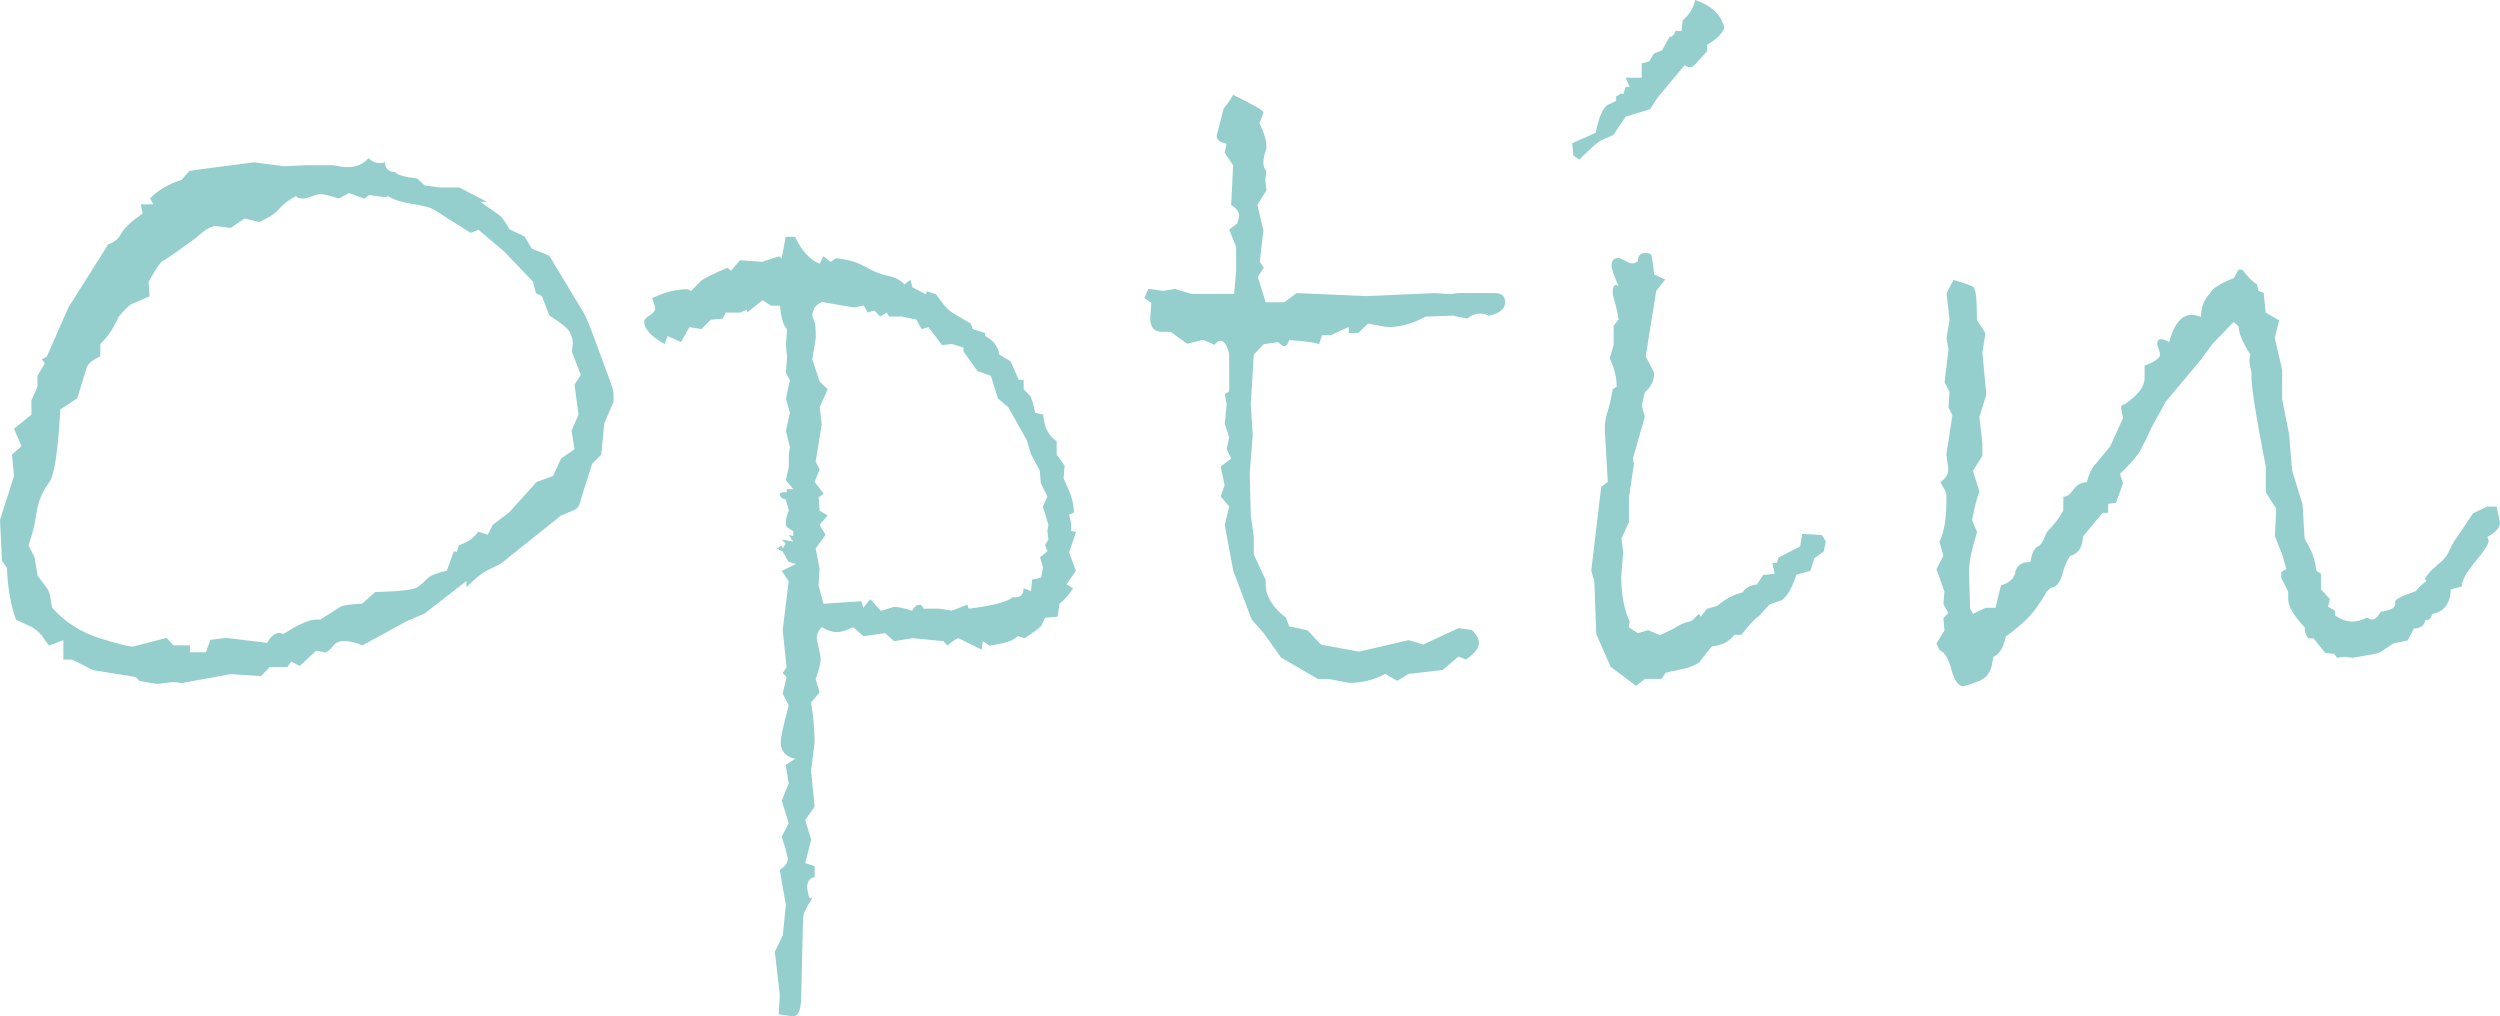 <?xml version="1.0" encoding="utf-8"?>
<!-- Generator: Adobe Illustrator 24.3.0, SVG Export Plug-In . SVG Version: 6.00 Build 0)  -->
<svg version="1.1" id="レイヤー_1" xmlns="http://www.w3.org/2000/svg" xmlns:xlink="http://www.w3.org/1999/xlink" x="0px"
	 y="0px" viewBox="0 0 190.98 77.62" style="enable-background:new 0 0 190.98 77.62;" xml:space="preserve">
<style type="text/css">
	.st0{fill:#94CFCE;}
</style>
<g>
	<path class="st0" d="M46.88,30.66l-0.72,1.71l-0.23,2.36l-0.69,0.69l-0.8,2.51c-0.08,0.33-0.15,0.57-0.23,0.72s-0.24,0.28-0.5,0.38
		l-0.84,0.34l-4.61,3.69l-1.07,0.53c-0.33,0.15-0.85,0.57-1.56,1.26v-0.46l-3.2,2.48l-1.41,0.61l-3.35,1.83
		c-0.48-0.23-0.95-0.34-1.41-0.34c-0.36,0-0.63,0.13-0.82,0.38c-0.19,0.25-0.39,0.42-0.59,0.5l-0.69-0.15l-1.26,1.18l-0.65-0.34
		l-0.3,0.42h-1.33l-0.69,0.69l-2.32-0.15l-3.77,0.69c-0.15-0.05-0.38-0.08-0.69-0.08L12,52.25l-1.33-0.23l-0.3-0.3l-3.28-0.53
		l-1.56-0.8H4.84V48.9l-1.1,0.42L3.2,48.56c-0.23-0.28-0.48-0.5-0.76-0.65l-1.22-0.57c-0.41-1.14-0.63-2.46-0.69-3.96l-0.38-0.53
		L0,39.72l1.07-3.35l-0.15-1.64l0.72-0.65l-0.57-1.33l1.33-1.07v-1.1l0.46-1.03v-0.84l0.57-0.95l-0.23-0.3l0.38-0.23l1.64-3.73
		l3.05-4.84c0.46-0.15,0.79-0.42,0.99-0.82c0.2-0.39,0.75-0.91,1.64-1.54l-0.15-0.69h0.95l-0.23-0.46c0.58-0.61,1.38-1.08,2.4-1.41
		l0.57-0.65h-0.08c0-0.02,0.5-0.1,1.49-0.23l3.58-0.46l2.25,0.3l1.71-0.08h2.02c0.53,0.1,0.9,0.15,1.1,0.15
		c0.71,0,1.26-0.23,1.64-0.69c0.25,0.25,0.55,0.38,0.88,0.38c0.15,0,0.28-0.02,0.38-0.08c0.02,0.51,0.28,0.76,0.76,0.76
		c0.2,0.23,0.77,0.39,1.71,0.5l0.57,0.53l1.14,0.15h1.49l2.13,1.1h-0.5l1.45,1.03c0.18,0.13,0.43,0.48,0.76,1.07l1.14,0.53
		l0.57,0.95l1.33,0.53l2.59,4.3c0.18,0.28,0.48,1,0.91,2.17l1.03,2.78c0.25,0.66,0.38,1.09,0.38,1.29V30.66z M44.37,28.64
		l-0.69-1.79l0.08-0.57c0-0.25-0.06-0.53-0.19-0.84c-0.13-0.3-0.66-0.75-1.6-1.33l-0.57-1.49l-0.46-0.23l-0.23-0.88L38.5,19.2
		l-1.94-1.64l-0.61,0.23L33.13,16c-0.25-0.15-0.79-0.29-1.62-0.42c-0.83-0.13-1.45-0.33-1.89-0.61c0,0.05-0.08,0.08-0.23,0.08
		c-0.1,0-0.5-0.05-1.18-0.15l-0.38,0.27l-1.18-0.42l-0.76,0.42c-0.69-0.23-1.16-0.34-1.41-0.34c-0.15,0-0.38,0.06-0.67,0.17
		c-0.29,0.11-0.51,0.17-0.67,0.17c-0.25,0-0.43-0.06-0.53-0.19c-0.53,0.28-0.96,0.6-1.28,0.97c-0.32,0.37-0.83,0.7-1.54,1.01
		l-1.1-0.27l-1.07,0.72l-1.26-0.15l-0.46,0.19c-0.15,0.08-0.29,0.17-0.42,0.29c-0.13,0.11-0.29,0.25-0.48,0.4s-0.42,0.32-0.69,0.51
		s-0.56,0.4-0.88,0.63c-0.32,0.23-0.67,0.46-1.05,0.69c-0.18,0.13-0.52,0.65-1.03,1.56l0.08,1.1l-1.41,0.61
		c-0.15,0.08-0.47,0.39-0.95,0.95c-0.38,0.86-0.85,1.56-1.41,2.09v0.95c-0.61,0.25-0.97,0.57-1.07,0.95L5.9,30.43l-1.29,0.84
		c-0.18,3.17-0.45,5.01-0.82,5.52c-0.37,0.51-0.62,0.97-0.76,1.39c-0.14,0.42-0.24,0.88-0.3,1.37c-0.06,0.5-0.25,1.2-0.55,2.11
		l0.46,0.91l0.23,1.41l0.72,0.95c0.1,0.15,0.18,0.34,0.23,0.57l0.15,0.91c0.99,1.12,2.22,1.9,3.69,2.36
		c1.47,0.46,2.32,0.66,2.55,0.61l2.51-0.65l0.53,0.57h1.26v0.53h1.22l0.34-0.95l1.22-0.15l3.12,0.38c0.28-0.51,0.6-0.76,0.95-0.76
		l0.3,0.08c1.14-0.74,1.98-1.1,2.51-1.1h0.3l1.56-0.99c0.2-0.1,0.75-0.18,1.64-0.23l0.99-0.88c1.88-0.05,2.96-0.18,3.24-0.38
		c0.28-0.2,0.53-0.42,0.74-0.65c0.22-0.23,0.72-0.43,1.5-0.61l0.53-1.49l0.23,0.08l0.15-0.53c0.61-0.18,1.1-0.52,1.49-1.03
		l0.72,0.23l0.38-0.76l1.26-0.95l2.09-2.32l1.26-0.46l0.61-1.33l1.03-0.72l-0.23-1.41l0.53-1.22l-0.3-2.29L44.37,28.64z"/>
	<path class="st0" d="M82.19,43.61l-0.72,1.03l0.5,0.3c-0.3,0.48-0.65,0.88-1.03,1.18l-0.15,0.99l-0.95,0.08l-0.27,0.57
		c-0.08,0.15-0.51,0.48-1.29,0.99l-0.53-0.15c-0.3,0.33-1.03,0.57-2.17,0.72l-0.5-0.34l-0.08,0.65l-1.79-0.88
		c-0.1,0-0.38,0.19-0.84,0.57l-0.3-0.34l-2.36-0.23l-1.41,0.23l-0.69-0.61l-1.64,0.23l-0.8-0.69c-0.51,0.25-0.91,0.38-1.22,0.38
		c-0.36,0-0.75-0.13-1.18-0.38c-0.25,0.25-0.38,0.53-0.38,0.84c0,0.08,0.05,0.32,0.15,0.72c0.1,0.41,0.15,0.71,0.15,0.91
		c0,0.3-0.13,0.8-0.38,1.49l0.3,1.03l-0.65,0.76c0.18,1.09,0.27,2.11,0.27,3.05l-0.27,2.17l0.27,2.74l-0.72,1.03l0.46,1.49
		l-0.46,1.79l0.72,0.23v0.84c-0.38,0.08-0.57,0.34-0.57,0.8c0,0.1,0.05,0.36,0.15,0.76l0.23,0.08c-0.46,0.69-0.69,1.18-0.69,1.49
		l-0.15,6.17c-0.03,0.89-0.23,1.33-0.61,1.33c-0.13,0-0.5-0.05-1.1-0.15l0.08-1.49l-0.38-3.28l0.61-1.26l0.23-2.32l-0.46-2.67
		c0.41-0.28,0.61-0.56,0.61-0.84c0-0.15-0.15-0.72-0.46-1.71l0.53-1.03l-0.53-1.71l0.53-1.33l-0.23-1.41l0.72-0.46
		c-0.74-0.18-1.1-0.6-1.1-1.26c0-0.36,0.2-1.29,0.61-2.82l-0.46-0.91l0.3-1.26l-0.3-0.3l0.3-0.46l-0.3-2.82l0.46-3.73l-0.53-0.8
		l1.1-0.53l-0.57-0.15l-0.46-0.8l-0.46-0.23l0.38-0.23l0.08,0.23l0.23-0.38l-0.3-0.3l0.88,0.15l-0.34-0.5l0.34,0.08v-0.38
		c-0.38-0.18-0.57-0.36-0.57-0.53c0-0.36,0.08-0.7,0.23-1.03l-0.23-0.84c-0.3-0.08-0.46-0.22-0.46-0.42c0-0.1,0.13-0.15,0.38-0.15
		h0.15v-0.23h0.5l-0.57-0.69l0.23-1.03v-0.91l0.08-0.57l-0.3-1.26l0.3-1.37l-0.3-1.1l0.3-1.41l-0.3-0.53l0.08-1.26l-0.08-0.88
		l0.08-1.22c-0.28-0.28-0.46-0.88-0.53-1.79h-0.69l-0.65-0.42l-1.18,0.95v-0.23l-0.53,0.23h-1.1l-0.23,0.46l-0.91,0.08l-0.72,0.72
		l-0.91-0.15l-0.65,1.14L51,25.67l-0.23,0.61c-1.04-0.58-1.56-1.16-1.56-1.71c0-0.15,0.14-0.31,0.42-0.48
		c0.28-0.17,0.42-0.34,0.42-0.51c0-0.13-0.08-0.39-0.23-0.8c0.94-0.46,1.85-0.69,2.74-0.69l0.23,0.15l0.69-0.72
		c0.2-0.2,0.9-0.56,2.09-1.07l0.27,0.23l0.69-0.8L58.23,20l1.26-0.42l0.23,0.15l0.3-1.64h0.72c0.48,1.04,1.1,1.73,1.87,2.06
		l0.3-0.57L63.45,20l0.42-0.27c0.86,0.08,1.61,0.29,2.23,0.65c0.62,0.36,1.2,0.58,1.73,0.69c0.53,0.1,0.95,0.32,1.26,0.65l0.46-0.34
		l0.15,0.57l1.03,0.53l0.08-0.23l0.69,0.23l0.57,0.76c0.2,0.28,0.47,0.52,0.8,0.72l1.29,0.76l0.15,0.42l0.95,0.3v0.23
		c0.63,0.33,0.99,0.8,1.07,1.41l0.88,0.53l0.61,1.41h0.38v0.72l0.46,0.46c0.13,0.15,0.27,0.6,0.42,1.33l0.61,0.15
		c0.08,0.97,0.42,1.64,1.03,2.02v1.03l0.61,0.84l-0.08,0.95c0,0.03,0.13,0.32,0.38,0.88c0.25,0.56,0.39,1.14,0.42,1.75l-0.38,0.15
		l0.15,0.65v0.61l0.38,0.08l-0.53,1.56L82.19,43.61z M80.09,41.21l-0.08-0.65l0.08-0.46l-0.42-1.41l0.34-0.76l-0.5-1.03l-0.08-0.95
		l-0.69-1.29l-0.3-1.03l-1.41-2.51l-0.8-0.69l-0.53-1.71l-1.03-0.38l-1.07-1.49v-0.3l-0.88-0.27l-0.76,0.08l-1.03-1.37l-0.53,0.15
		L70,24.41l-1.14-0.23h-0.95l-0.15-0.3l-0.53,0.3l-0.42-0.46l-0.53,0.15l-0.3-0.53l-0.72,0.15l-2.48-0.42
		c-0.48,0.23-0.72,0.57-0.72,1.03c0,0.1,0.04,0.23,0.13,0.4c0.09,0.17,0.13,0.6,0.13,1.31l-0.27,1.64l0.57,1.71l0.61,0.57
		l-0.61,1.37l0.15,1.33l-0.46,2.82l0.3,0.61l-0.38,0.95l0.69,0.91l-0.38,0.27L62.61,39l0.61,0.38l-0.61,0.72l0.46,0.76l-0.76,1.03
		l0.3,1.56l-0.08,1.26l0.38,1.41l2.89-0.19l0.15,0.5c0.33-0.43,0.51-0.65,0.53-0.65c0.02,0,0.29,0.29,0.8,0.88
		c0.15-0.02,0.35-0.08,0.59-0.17c0.24-0.09,0.4-0.13,0.48-0.13c0.28,0,0.72,0.1,1.33,0.3c0.15-0.3,0.34-0.46,0.57-0.46
		c0.13,0,0.23,0.1,0.3,0.3h1.22l0.95,0.15l1.18-0.46L74,46.5c1.85-0.23,2.97-0.52,3.35-0.88h0.23c0.41,0,0.61-0.23,0.61-0.69
		l0.57,0.23l0.08-0.88l0.69-0.15l0.15-0.76l-0.23-0.8l0.57-0.46l-0.19-0.46L80.09,41.21z"/>
	<path class="st0" d="M99.06,22.39l5.37,0.23l5.14-0.23l1.26,0.08l0.53-0.08h2.82c0.53,0,0.8,0.23,0.8,0.69
		c0,0.53-0.42,0.88-1.26,1.03c-0.15-0.1-0.37-0.15-0.65-0.15c-0.36,0-0.69,0.13-0.99,0.38l-1.1-0.23l-2.09,0.08
		c-0.97,0.53-1.93,0.8-2.89,0.8l-1.49-0.27l-0.76,0.72h-0.72v-0.46l-1.33,0.61H101l-0.23,0.69c-0.43-0.13-1.19-0.23-2.29-0.3
		c-0.08,0.3-0.2,0.46-0.38,0.46c-0.1,0-0.25-0.1-0.46-0.3l-1.1,0.15l-0.76,0.8l-0.23,3.81l0.15,2.29l-0.23,2.93l0.08,3.28l0.23,1.56
		v1.41l0.91,1.94v0.34c0,0.89,0.52,1.74,1.56,2.55l0.23,0.65l1.41,0.3l1.03,1.1l2.89,0.53l3.81-0.88l1.1,0.34l2.7-1.26l1.03,0.15
		c0.36,0.36,0.53,0.69,0.53,0.99c0,0.38-0.33,0.8-0.99,1.26l-0.57-0.23l-1.22,1.03l-2.59,0.3l-0.88,0.53l-0.91-0.53
		c-0.86,0.46-1.78,0.69-2.74,0.69l-1.56-0.3h-0.84l-2.82-1.64l-1.33-1.87l-0.91-1.03l-1.41-3.73l-0.65-3.5l0.34-1.41l-0.65-0.76
		l0.3-0.88l-0.3-1.41l0.8-0.61l-0.34-0.72l0.19-0.91l-0.34-1.03l0.15-1.49l-0.15-0.76l0.34-0.23v-2.82
		c-0.15-0.69-0.37-1.03-0.65-1.03c-0.18,0-0.33,0.1-0.46,0.3l-0.88-0.38l-1.22,0.3l-1.26-0.91h-0.65c-0.61,0-0.91-0.34-0.91-1.03
		l0.08-1.18l-0.53-0.38l0.3-0.69l1.14,0.15l0.88-0.15l1.26,0.38h3.28l0.15-1.79v-1.79l-0.53-1.33l0.61-0.46
		c0.1-0.3,0.15-0.5,0.15-0.57c0-0.33-0.2-0.61-0.61-0.84l0.15-3.05l-0.65-0.95l0.15-0.69c-0.51-0.1-0.76-0.3-0.76-0.61l0.53-2.06
		c0.43-0.56,0.67-0.91,0.72-1.07c1.55,0.76,2.32,1.21,2.32,1.33v0.08l-0.3,0.76c0.36,0.74,0.53,1.31,0.53,1.71v0.23
		c-0.15,0.41-0.23,0.77-0.23,1.1c0,0.25,0.08,0.46,0.23,0.61l-0.08,0.65l0.08,0.84l-0.69,1.1l0.46,1.94L96.24,20l0.3,0.46
		l-0.46,0.69l0.61,1.94h1.41L99.06,22.39z"/>
	<path class="st0" d="M131.73,2.13c-0.18,0.46-0.62,0.89-1.33,1.29v0.5l-0.69,0.76c-0.23,0.3-0.43,0.46-0.61,0.46
		c-0.08,0-0.22-0.05-0.42-0.15l-2.09,2.51l-0.53,0.84l-1.87,0.57l-0.95,1.41l-0.88,0.38c-0.25,0.1-0.83,0.6-1.71,1.49l-0.46-0.3
		l-0.08-0.95l1.79-0.8c0.25-1.27,0.58-1.99,0.97-2.15c0.39-0.17,0.59-0.27,0.59-0.32v-0.3l0.38-0.23L124,7.2l0.19-0.57h0.3
		l-0.3-0.69h1.22v-1.1l0.57-0.15l0.38-0.61l0.61-0.23l0.57-1.03c0.2,0,0.36-0.15,0.46-0.46h0.46l0.08-0.8
		c0.53-0.46,0.85-0.98,0.95-1.56C130.73,0.41,131.48,1.12,131.73,2.13z M139.47,41.36l-0.15,0.76l-0.72,0.53l-0.3,0.95l-1.07,0.3
		c-0.33,1.02-0.7,1.66-1.1,1.94l-0.95,0.34l-0.84,0.91c-0.2,0.1-0.65,0.57-1.33,1.41h-0.53c-0.36,0.51-0.93,0.8-1.71,0.88
		c-0.56,0.69-0.88,1.09-0.95,1.22c-0.38,0.25-0.87,0.44-1.47,0.55c-0.6,0.11-0.97,0.2-1.12,0.25l-0.3,0.46h-1.26l-0.69,0.53
		l-1.94-1.45l-1.1-2.51l-0.15-4.04l-0.23-0.8l0.76-6.4l0.5-0.38l-0.23-4c0-0.48,0.07-0.93,0.21-1.35c0.14-0.42,0.27-1,0.4-1.73
		l0.3-0.19c0-0.71-0.18-1.43-0.53-2.17l0.3-1.03v-1.45l0.38-0.5c-0.05-0.36-0.14-0.77-0.27-1.24c-0.13-0.47-0.19-0.73-0.19-0.78
		c0-0.41,0.1-0.61,0.3-0.61c0.05,0.05,0.1,0.08,0.15,0.08c-0.36-0.81-0.53-1.33-0.53-1.56c0-0.38,0.18-0.57,0.53-0.57
		c0.1,0,0.27,0.07,0.51,0.21c0.24,0.14,0.44,0.21,0.59,0.21c0.05,0,0.18-0.05,0.38-0.15c0-0.43,0.18-0.65,0.53-0.65
		c0.3,0,0.48,0.06,0.51,0.17s0.11,0.6,0.21,1.47l0.84,0.38l-0.69,0.88l-0.8,4.99l0.65,1.26c0,0.58-0.24,1.08-0.72,1.49l-0.23,0.99
		l0.23,0.88l-0.91,3.2l0.08,0.38l-0.38,2.59v1.87l-0.57,1.26L124,42.2l-0.15,1.79c0,1.42,0.22,2.59,0.65,3.5l-0.08,0.42l0.69,0.46
		l0.8-0.23l0.91,0.38l1.1-0.53c0.28-0.23,0.72-0.42,1.33-0.57l0.53-0.53l0.15,0.23l0.46-0.61l0.8-0.23
		c0.58-0.51,1.23-0.85,1.94-1.03c0.18-0.33,0.55-0.53,1.1-0.61l0.46-0.72l0.88-0.08L135.39,43h0.34l0.15-0.42l1.64-0.84l0.15-0.95
		l1.49,0.08C139.26,40.99,139.36,41.16,139.47,41.36z"/>
	<path class="st0" d="M190.96,39.8c0.1,0.41-0.22,0.81-0.95,1.22l0.11,0.27c0,0.25-0.34,0.79-1.03,1.62
		c-0.69,0.83-1.03,1.45-1.03,1.89l-0.84,0.23c-0.03,1.07-0.5,1.69-1.41,1.87c-0.08,0.3-0.2,0.46-0.38,0.46h-0.15
		c-0.08,0.43-0.37,0.65-0.88,0.65l-0.46,0.91l-1.1,0.23l-0.91,0.61c-0.13,0.08-0.29,0.14-0.5,0.19l-1.71,0.3l-0.61-0.08l-0.57,0.08
		l-0.23-0.3l-0.69-0.08l-0.88-1.1h-0.38c-0.2-0.2-0.3-0.48-0.3-0.84c-0.84-0.91-1.26-1.62-1.26-2.13v-0.61l-0.53-1.03v-0.46
		l0.38-0.23l-0.3-1.1l-0.57-1.41l0.11-2.09l-0.8-1.26v-1.94c-0.74-3.78-1.1-6.09-1.1-6.93v-0.3c-0.1-0.41-0.15-0.7-0.15-0.88
		c0-0.2,0.02-0.36,0.08-0.46c-0.58-0.89-0.89-1.61-0.91-2.17l-0.38-0.34l-1.64,1.71l-0.8,1.1l-2.74,3.28l-1.07,1.94
		c-0.38,0.84-0.69,1.45-0.91,1.85c-0.23,0.39-0.74,0.97-1.52,1.73l0.23,0.72l-0.53,1.49l-0.61,0.08v0.69h-0.42l-1.49,1.79
		c-0.05,0.86-0.38,1.36-0.99,1.49c-0.23,0.33-0.43,0.81-0.61,1.45c-0.18,0.63-0.47,0.97-0.88,0.99l-0.3,0.3
		c-0.48,0.84-0.93,1.48-1.35,1.92c-0.42,0.44-1.01,0.95-1.77,1.5c-0.18,0.86-0.5,1.38-0.95,1.56l-0.08,0.38
		c-0.03,0.36-0.15,0.69-0.38,1.01s-0.85,0.6-1.87,0.86c-0.38-0.05-0.67-0.48-0.88-1.29c-0.2-0.81-0.51-1.31-0.91-1.49l-0.23-0.5
		l0.61-0.99l-0.08-0.95l0.38-0.38l-0.38-0.69l0.08-0.95l-0.61-1.71l0.53-1.03l-0.3-1.07c0.36-0.71,0.53-1.78,0.53-3.2v-0.42
		c0-0.13-0.15-0.43-0.46-0.91c0.41-0.33,0.61-0.65,0.61-0.95l-0.15-1.22l0.46-2.97l-0.3-0.57l0.08-1.22l-0.38-0.72l0.3-2.48
		l-0.15-0.88l0.23-1.41l-0.23-2.02l0.53-1.03c0.94,0.28,1.45,0.47,1.54,0.57c0.09,0.1,0.15,0.34,0.19,0.7
		c0.04,0.37,0.06,0.96,0.06,1.77l0.65,1.03l-0.23,1.49l0.3,3.2l-0.53,1.71l0.23,2.02v0.95l-0.72,1.14l0.5,1.64
		c-0.15,0.23-0.34,0.94-0.57,2.13l0.38,0.91c-0.43,1.4-0.63,2.41-0.61,3.05l0.08,2.82l0.23,0.38l0.95-0.46h0.76l0.42-1.71
		c0.58-0.18,0.94-0.47,1.07-0.88c0.08-0.61,0.47-0.91,1.18-0.91c0.08-0.58,0.25-0.98,0.53-1.18c0.2,0,0.44-0.37,0.72-1.1
		c0.53-0.53,0.95-1.08,1.26-1.64v-1.07h0.08c0.2,0,0.44-0.18,0.7-0.55c0.27-0.37,0.6-0.55,1.01-0.55c0.18-0.66,0.41-1.13,0.69-1.41
		l1.1-1.33l0.99-2.17c-0.1-0.41-0.15-0.67-0.15-0.8c0-0.15,0.08-0.23,0.23-0.23c1.04-0.69,1.56-1.36,1.56-2.02v-0.95
		c0.79-0.3,1.18-0.58,1.18-0.84c0-0.1-0.04-0.25-0.11-0.44s-0.11-0.31-0.11-0.36c0-0.25,0.1-0.38,0.3-0.38
		c0.18,0,0.38,0.08,0.61,0.23c0.38-1.4,0.96-2.09,1.75-2.09c0.15,0,0.38,0.05,0.69,0.15c0-0.74,0.23-1.33,0.69-1.79
		c0.1-0.33,0.71-0.72,1.83-1.18L171,20.6h0.3c0.43,0.58,0.8,0.95,1.1,1.1l0.15,0.53l0.38,0.15l0.15,1.49l1.03,0.61l-0.34,1.33
		l0.57,2.44v2.25l0.53,2.67l0.23,2.78l0.8,2.59l0.15,2.59c0.02,0.05,0.16,0.3,0.4,0.74c0.24,0.44,0.41,1.02,0.51,1.73l0.34,0.23
		v1.18l0.69,0.76l-0.15,0.57l0.53,0.3v0.38c0.48,0.3,0.9,0.46,1.26,0.46c0.43,0,0.82-0.1,1.18-0.3c0.18,0.1,0.3,0.15,0.38,0.15
		c0.23,0,0.46-0.2,0.69-0.61c0.74-0.08,1.1-0.28,1.1-0.61v-0.19c0.08-0.18,0.6-0.43,1.56-0.76c0.25-0.3,0.52-0.56,0.8-0.76
		l-0.08-0.19c0.05-0.13,0.15-0.27,0.29-0.44c0.14-0.17,0.39-0.39,0.74-0.69c0.36-0.29,0.6-0.56,0.72-0.82l0.42-0.84
		c0.33-0.46,0.82-1.19,1.49-2.21L190,38.7h0.72L190.96,39.8z"/>
</g>
</svg>
